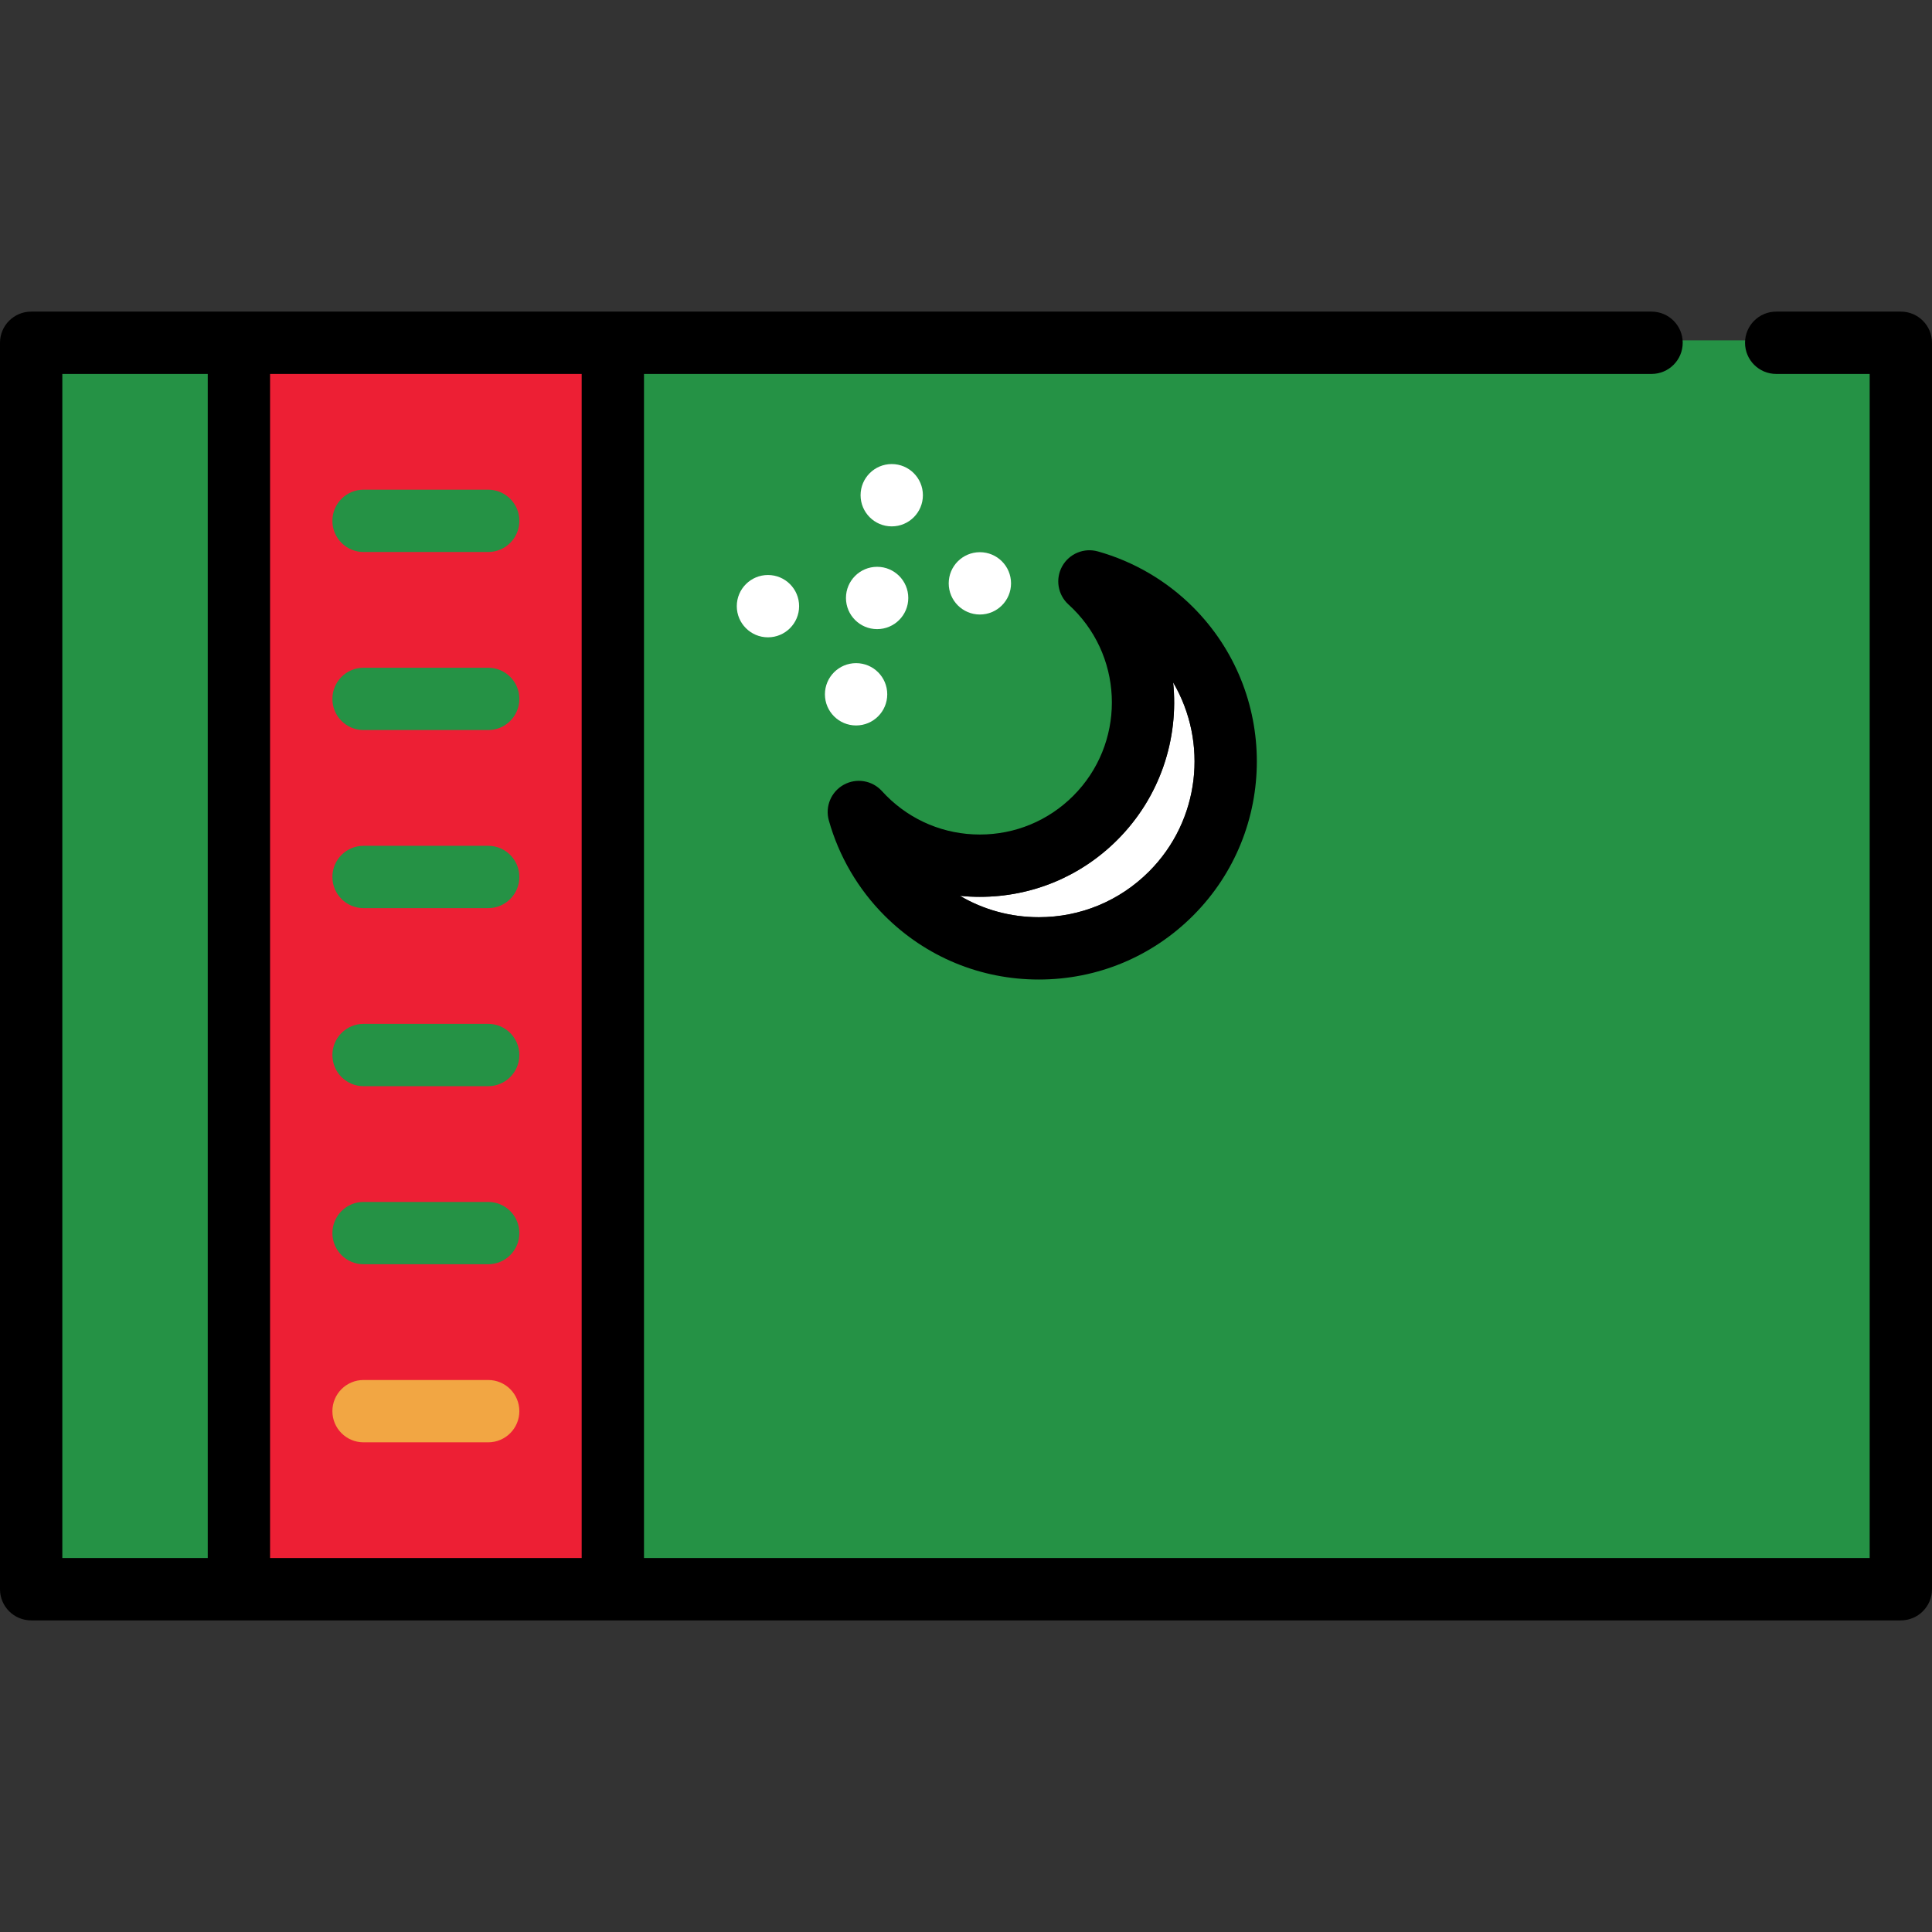 <?xml version="1.0" encoding="utf-8"?>
<!-- Uploaded to: SVG Repo, www.svgrepo.com, Generator: SVG Repo Mixer Tools -->
<!DOCTYPE svg PUBLIC "-//W3C//DTD SVG 1.1//EN" "http://www.w3.org/Graphics/SVG/1.1/DTD/svg11.dtd">
<svg version="1.1" id="Capa_1" xmlns="http://www.w3.org/2000/svg" xmlns:xlink="http://www.w3.org/1999/xlink" 
	 width="800px" height="800px" viewBox="0 0 800 800" enable-background="new 0 0 800 800" xml:space="preserve">
<rect x="0" y="0" width="800" height="800" fill="#333333" stroke="none"/>
<g>
	<path fill="#259245" d="M265.667,646.161V153.839h418.205c6.563,0,11.903-5.34,11.903-11.903v-1h27.807v1
		c0,6.563,5.34,11.903,11.903,11.903h39.709v492.322H265.667z M355.626,324.328c-2.004,0-3.993,0.514-5.752,1.485
		c-4.855,2.683-7.201,8.288-5.706,13.63c4.116,14.693,12.008,28.177,22.824,38.995c16.871,16.871,39.302,26.162,63.16,26.162
		c23.86,0,46.291-9.291,63.162-26.162c34.826-34.826,34.826-91.493,0-126.321c-10.814-10.814-24.299-18.708-38.995-22.826
		c-1.049-0.294-2.13-0.443-3.213-0.443c-4.326,0-8.315,2.353-10.412,6.139c-2.684,4.85-1.694,10.842,2.406,14.571
		c0.684,0.625,1.36,1.263,2.018,1.92c10.503,10.502,16.287,24.489,16.288,39.382c0,14.893-5.784,28.879-16.286,39.381
		c-10.518,10.52-24.504,16.313-39.383,16.313c-14.876,0-28.863-5.794-39.384-16.315c-0.655-0.654-1.287-1.325-1.903-2.002
		C362.197,325.753,358.981,324.328,355.626,324.328z M354.489,275.593c-3.18,0-6.169,1.238-8.417,3.486
		c-4.641,4.64-4.641,12.191,0,16.834c2.249,2.248,5.238,3.486,8.417,3.486s6.169-1.238,8.417-3.486
		c2.248-2.249,3.486-5.238,3.486-8.417c0-3.18-1.238-6.169-3.486-8.417C360.658,276.832,357.668,275.593,354.489,275.593z
		 M317.991,239.096c-3.18,0-6.168,1.238-8.417,3.487c-4.641,4.641-4.641,12.193,0,16.834c2.249,2.248,5.237,3.486,8.417,3.486
		s6.168-1.238,8.417-3.486c2.249-2.249,3.487-5.238,3.487-8.417c0-3.18-1.238-6.169-3.487-8.417S321.171,239.096,317.991,239.096z
		 M363.199,235.703c-3.18,0-6.168,1.238-8.417,3.486c-4.641,4.641-4.64,12.193,0,16.835c2.249,2.248,5.237,3.486,8.417,3.486
		s6.168-1.238,8.417-3.486c4.641-4.642,4.641-12.194,0-16.835C369.368,236.941,366.379,235.703,363.199,235.703z M405.747,229.651
		c-3.18,0-6.168,1.238-8.417,3.486c-4.641,4.641-4.641,12.193,0,16.834c2.248,2.248,5.236,3.486,8.415,3.486
		c3.18,0,6.169-1.238,8.418-3.486c4.642-4.641,4.642-12.193,0-16.834C411.915,230.889,408.927,229.651,405.747,229.651z
		 M369.25,193.155c-3.18,0-6.168,1.238-8.417,3.486c-4.641,4.641-4.641,12.193,0,16.834c2.249,2.249,5.238,3.487,8.417,3.487
		s6.168-1.238,8.417-3.487c2.248-2.249,3.486-5.238,3.486-8.417c0-3.18-1.238-6.169-3.486-8.417
		C375.418,194.394,372.43,193.155,369.25,193.155z"/>
	<path fill="#259245" d="M683.871,154.839H266.667v490.322h507.527V154.839h-38.709c-7.128,0-12.903-5.777-12.903-12.903h-25.807
		C696.774,149.062,690.999,154.839,683.871,154.839z M396.623,232.43c5.039-5.039,13.209-5.039,18.247,0
		c5.039,5.039,5.039,13.209,0,18.249c-5.04,5.039-13.21,5.039-18.247,0C391.584,245.64,391.584,237.469,396.623,232.43z
		 M360.126,195.935c5.039-5.039,13.209-5.039,18.248,0s5.039,13.209,0,18.249c-5.039,5.04-13.209,5.04-18.248,0
		C355.087,209.144,355.087,200.974,360.126,195.935z M354.075,238.482c5.039-5.039,13.209-5.039,18.248,0s5.039,13.209,0,18.249
		c-5.039,5.039-13.209,5.039-18.248,0C349.036,251.69,349.036,243.521,354.075,238.482z M327.115,260.124
		c-5.039,5.039-13.209,5.039-18.248,0s-5.039-13.209,0-18.249c5.039-5.04,13.209-5.04,18.248,0
		C332.155,246.915,332.155,255.085,327.115,260.124z M345.364,278.373c5.039-5.039,13.21-5.039,18.249,0s5.039,13.209,0,18.249
		s-13.21,5.039-18.249,0C340.325,291.58,340.325,283.41,345.364,278.373z M494.021,379.145
		c-17.06,17.06-39.744,26.455-63.869,26.455c-24.126,0-46.808-9.395-63.867-26.455c-10.936-10.937-18.918-24.573-23.08-39.432
		c-1.613-5.764,0.946-11.88,6.186-14.775c5.24-2.894,11.779-1.806,15.8,2.627c0.605,0.666,1.227,1.325,1.87,1.968
		c10.333,10.333,24.067,16.022,38.677,16.022c14.608,0,28.347-5.689,38.676-16.021c21.324-21.325,21.324-56.024-0.002-77.349
		c-0.646-0.646-1.313-1.274-1.983-1.887c-4.425-4.024-5.504-10.562-2.608-15.795c2.897-5.234,9.012-7.789,14.77-6.175
		c14.859,4.164,28.496,12.145,39.433,23.082C529.238,286.629,529.237,343.93,494.021,379.145z"/>
	<rect x="24.807" y="153.839" fill="#259245" width="62.215" height="492.322"/>
	<rect x="25.807" y="154.839" fill="#259245" width="60.215" height="490.322"/>
	<path fill="#ED1F34" d="M110.828,646.161V153.839H241.86v492.322H110.828z M150.538,572.429c-6.563,0-11.903,5.34-11.903,11.903
		s5.34,11.903,11.903,11.903h51.613c6.563,0,11.903-5.34,11.903-11.903s-5.34-11.903-11.903-11.903H150.538z M150.538,498.696
		c-6.563,0-11.903,5.34-11.903,11.903s5.34,11.903,11.903,11.903h51.613c6.563,0,11.903-5.34,11.903-11.903
		s-5.34-11.903-11.903-11.903H150.538z M150.538,424.962c-6.563,0-11.903,5.34-11.903,11.903s5.34,11.903,11.903,11.903h51.613
		c6.563,0,11.903-5.34,11.903-11.903s-5.34-11.903-11.903-11.903H150.538z M150.538,351.231c-6.563,0-11.903,5.34-11.903,11.903
		s5.34,11.903,11.903,11.903h51.613c6.563,0,11.903-5.34,11.903-11.903s-5.34-11.903-11.903-11.903H150.538z M150.538,277.497
		c-6.563,0-11.903,5.34-11.903,11.903s5.34,11.903,11.903,11.903h51.613c6.563,0,11.903-5.34,11.903-11.903
		s-5.34-11.903-11.903-11.903H150.538z M150.538,203.765c-6.563,0-11.903,5.34-11.903,11.903s5.34,11.903,11.903,11.903h51.613
		c6.563,0,11.903-5.34,11.903-11.903s-5.34-11.903-11.903-11.903H150.538z"/>
	<path fill="#ED1F34" d="M240.86,154.839H111.828v490.322H240.86V154.839z M150.538,202.765h51.613
		c7.128,0,12.903,5.777,12.903,12.903s-5.775,12.903-12.903,12.903h-51.613c-7.128,0-12.903-5.777-12.903-12.903
		S143.41,202.765,150.538,202.765z M202.15,597.235h-51.613c-7.128,0-12.903-5.777-12.903-12.903s5.775-12.903,12.903-12.903h51.613
		c7.128,0,12.903,5.777,12.903,12.903S209.278,597.235,202.15,597.235z M202.15,523.503h-51.613
		c-7.128,0-12.903-5.777-12.903-12.903s5.775-12.903,12.903-12.903h51.613c7.128,0,12.903,5.777,12.903,12.903
		S209.278,523.503,202.15,523.503z M202.15,449.769h-51.613c-7.128,0-12.903-5.777-12.903-12.903s5.775-12.903,12.903-12.903h51.613
		c7.128,0,12.903,5.777,12.903,12.903S209.278,449.769,202.15,449.769z M202.15,376.038h-51.613
		c-7.128,0-12.903-5.777-12.903-12.903s5.775-12.903,12.903-12.903h51.613c7.128,0,12.903,5.777,12.903,12.903
		S209.278,376.038,202.15,376.038z M202.15,302.304h-51.613c-7.128,0-12.903-5.777-12.903-12.903s5.775-12.903,12.903-12.903h51.613
		c7.128,0,12.903,5.777,12.903,12.903S209.278,302.304,202.15,302.304z"/>
	<path fill="#FFFFFF" d="M485.775,282.577c2.39,23.279-5.317,47.408-23.115,65.208c-15.207,15.205-35.422,23.578-56.924,23.578
		c-2.772,0-5.523-0.139-8.243-0.413c9.795,5.769,20.991,8.845,32.657,8.845c17.233,0,33.437-6.711,45.621-18.897
		C496.972,339.699,500.308,307.3,485.775,282.577z"/>
	<path d="M454.589,228.329c-5.758-1.614-11.872,0.943-14.77,6.175c-2.897,5.233-1.818,11.771,2.608,15.795
		c0.673,0.611,1.337,1.239,1.983,1.887c21.326,21.327,21.326,56.024,0.002,77.349c-10.331,10.331-24.067,16.021-38.676,16.021
		c-14.609,0-28.346-5.689-38.677-16.022c-0.644-0.643-1.265-1.3-1.87-1.968c-4.021-4.434-10.56-5.521-15.8-2.627
		c-5.239,2.896-7.799,9.012-6.186,14.775c4.162,14.859,12.145,28.495,23.08,39.432c17.06,17.06,39.741,26.455,63.867,26.455
		c24.125,0,46.81-9.395,63.869-26.455c35.216-35.215,35.217-92.518,0-127.735C483.085,240.475,469.448,232.492,454.589,228.329z
		 M397.495,370.949c2.72,0.275,5.471,0.413,8.242,0.413c21.502,0,41.718-8.374,56.924-23.579
		c17.798-17.799,25.504-41.927,23.116-65.208c14.53,24.722,11.196,57.122-10.003,78.319c-12.184,12.186-28.387,18.897-45.62,18.897
		C418.486,379.793,407.289,376.717,397.495,370.949z"/>
	<path d="M787.097,129.032h-51.612c-7.128,0-12.903,5.777-12.903,12.903s5.775,12.903,12.903,12.903h38.709v490.322H266.667V154.839
		h417.205c7.128,0,12.903-5.777,12.903-12.903s-5.775-12.903-12.903-12.903H12.903C5.775,129.032,0,134.81,0,141.936v516.129
		c0,7.126,5.775,12.903,12.903,12.903h774.193c7.128,0,12.903-5.777,12.903-12.903V141.936
		C800,134.81,794.225,129.032,787.097,129.032z M25.807,154.839h60.215v490.322H25.807V154.839z M111.828,154.839H240.86v490.322
		H111.828V154.839z"/>
	<path fill="#F2A643" d="M202.15,571.429h-51.613c-7.128,0-12.903,5.777-12.903,12.903s5.775,12.903,12.903,12.903h51.613
		c7.128,0,12.903-5.777,12.903-12.903S209.278,571.429,202.15,571.429z"/>
	<path fill="#259245" d="M202.15,497.696h-51.613c-7.128,0-12.903,5.777-12.903,12.903s5.775,12.903,12.903,12.903h51.613
		c7.128,0,12.903-5.777,12.903-12.903S209.278,497.696,202.15,497.696z"/>
	<path fill="#259245" d="M202.15,423.962h-51.613c-7.128,0-12.903,5.777-12.903,12.903s5.775,12.903,12.903,12.903h51.613
		c7.128,0,12.903-5.777,12.903-12.903S209.278,423.962,202.15,423.962z"/>
	<path fill="#259245" d="M202.15,350.231h-51.613c-7.128,0-12.903,5.777-12.903,12.903s5.775,12.903,12.903,12.903h51.613
		c7.128,0,12.903-5.777,12.903-12.903S209.278,350.231,202.15,350.231z"/>
	<path fill="#259245" d="M202.15,276.497h-51.613c-7.128,0-12.903,5.777-12.903,12.903s5.775,12.903,12.903,12.903h51.613
		c7.128,0,12.903-5.777,12.903-12.903S209.278,276.497,202.15,276.497z"/>
	<path fill="#259245" d="M150.538,228.571h51.613c7.128,0,12.903-5.777,12.903-12.903s-5.775-12.903-12.903-12.903h-51.613
		c-7.128,0-12.903,5.777-12.903,12.903S143.41,228.571,150.538,228.571z"/>
	<circle fill="#FFFFFF" cx="405.746" cy="241.554" r="12.903"/>
	<circle fill="#FFFFFF" cx="354.487" cy="287.496" r="12.903"/>
	<circle fill="#FFFFFF" cx="369.251" cy="205.058" r="12.903"/>
	<circle fill="#FFFFFF" cx="317.992" cy="251" r="12.903"/>
	<circle fill="#FFFFFF" cx="363.198" cy="247.606" r="12.903"/>
</g>
</svg>